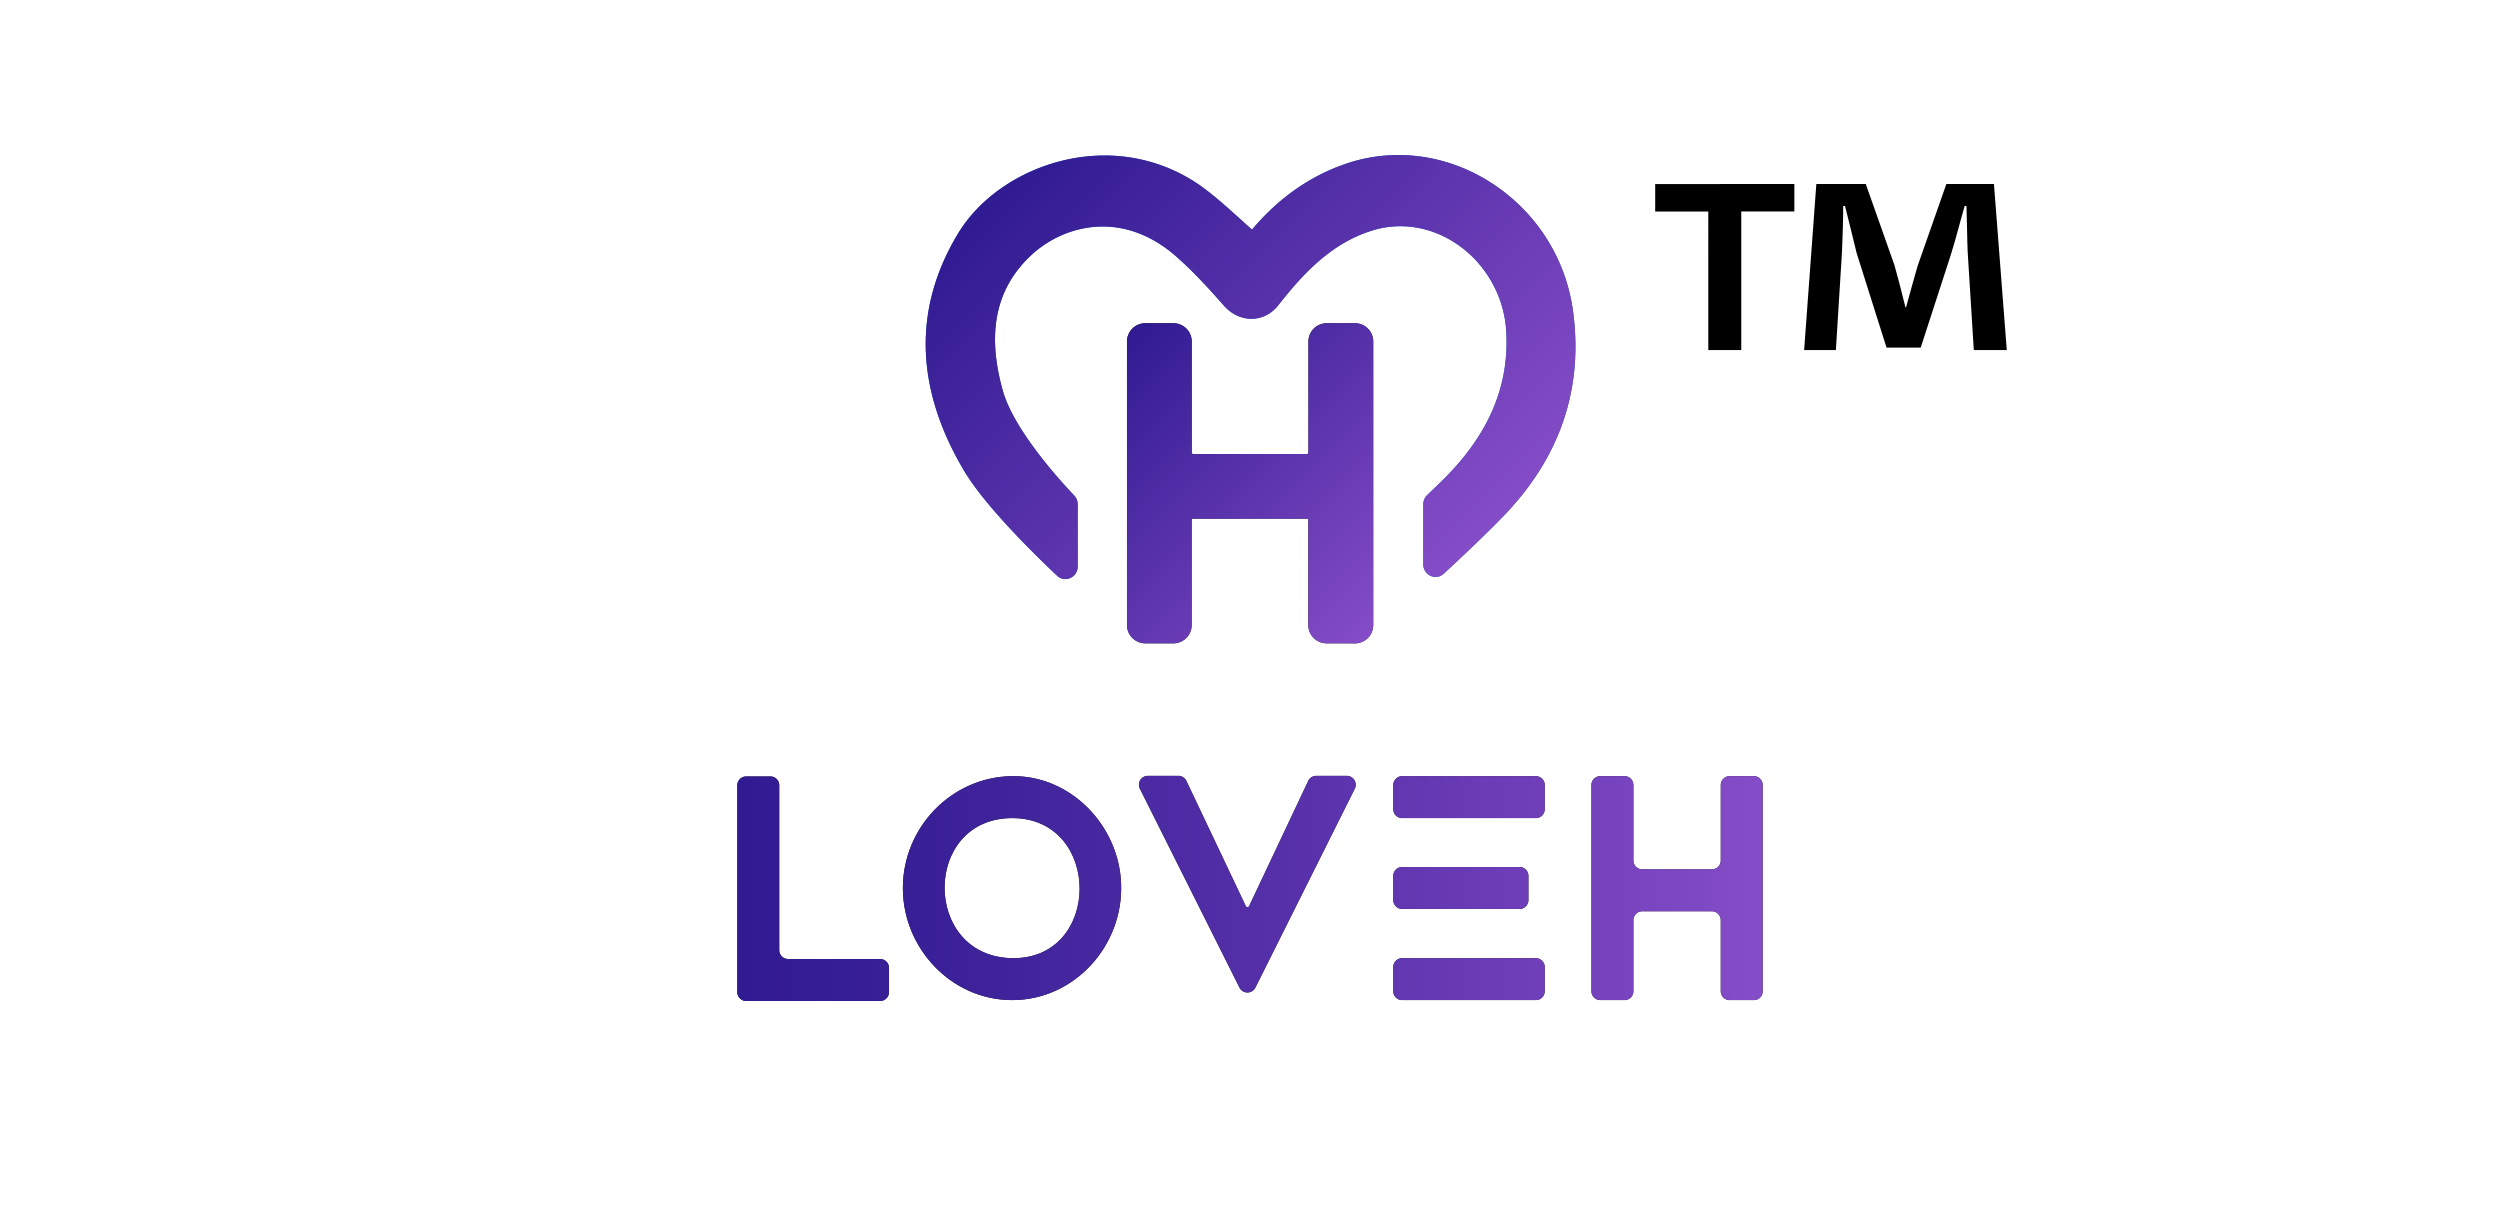 <svg xmlns="http://www.w3.org/2000/svg" xmlns:xlink="http://www.w3.org/1999/xlink" id="Layer_1" data-name="Layer 1" width="2048" height="1000" viewBox="0 0 2048 1000"><defs><linearGradient id="linear-gradient" x1="-470" y1="2377.79" x2="370" y2="2377.79" gradientTransform="translate(1074 -1650)" gradientUnits="userSpaceOnUse"><stop offset="0" stop-color="#311b92"></stop><stop offset="0.19" stop-color="#3a2098"></stop><stop offset="0.51" stop-color="#542fa8"></stop><stop offset="0.92" stop-color="#7d47c2"></stop><stop offset="0.99" stop-color="#854cc7"></stop></linearGradient><linearGradient id="linear-gradient-6" x1="120.88" y1="2109.64" x2="-220.64" y2="1768.12" gradientTransform="translate(1074 -1650)" gradientUnits="userSpaceOnUse"><stop offset="0" stop-color="#854cc7"></stop><stop offset="0.99" stop-color="#311b92"></stop></linearGradient><linearGradient id="linear-gradient-7" x1="61.56" y1="2157.47" x2="-161.54" y2="1934.37" xlink:href="#linear-gradient-6"></linearGradient></defs><title>Artboard 4</title><g><g><path d="M604,812.71V643.34a7.29,7.29,0,0,1,7.29-7.28h19.78a7.28,7.28,0,0,1,7.29,7.28v135a7.29,7.29,0,0,0,7.29,7.29H721a7.28,7.28,0,0,1,7.28,7.29v19.78A7.28,7.28,0,0,1,721,820H611.29A7.29,7.29,0,0,1,604,812.71Z" fill="#1a1a1a"></path><path d="M829.09,819.28c-49.51,0-89.46-42.22-89.46-91.73,0-49.79,39.87-91.07,89.41-91.73,48.13-.64,87.47,40.36,89.37,87.93C920.44,774.74,880.21,819.28,829.09,819.28Zm.12-149.1c-73.79,0-74,113.67,0,114.75C902.82,786,902.85,670.18,829.21,670.18Z" fill="#1a1a1a"></path><path d="M940.31,635.58h25a7.29,7.29,0,0,1,6.58,4.16l48.66,102.53a1.51,1.51,0,0,0,2.73,0l48.43-102.51a7.29,7.29,0,0,1,6.59-4.17h25a7.29,7.29,0,0,1,6.52,10.54L1028.4,809.05a7.28,7.28,0,0,1-13,0L933.8,646.13A7.28,7.28,0,0,1,940.31,635.58Z" fill="#1a1a1a"></path><path d="M1141.37,812V792.21a7.29,7.29,0,0,1,7.29-7.28h109.49a7.29,7.29,0,0,1,7.29,7.28V812a7.29,7.29,0,0,1-7.29,7.28H1148.66A7.29,7.29,0,0,1,1141.37,812Zm0-74.68V717.54a7.3,7.3,0,0,1,7.29-7.29h96.13a7.3,7.3,0,0,1,7.29,7.29v19.78a7.29,7.29,0,0,1-7.29,7.29h-96.13A7.29,7.29,0,0,1,1141.37,737.32Zm0-74.43V643.11a7.29,7.29,0,0,1,7.29-7.29h109.49a7.29,7.29,0,0,1,7.29,7.29v19.78a7.3,7.3,0,0,1-7.29,7.29H1148.66A7.3,7.3,0,0,1,1141.37,662.89Z" fill="#1a1a1a"></path><path d="M1409.64,812V753.81a7.29,7.29,0,0,0-7.29-7.29h-57a7.29,7.29,0,0,0-7.29,7.29V812a7.28,7.28,0,0,1-7.28,7.28H1311a7.29,7.29,0,0,1-7.29-7.28V643.11a7.29,7.29,0,0,1,7.29-7.29h19.79a7.28,7.28,0,0,1,7.28,7.29v61.76a7.29,7.29,0,0,0,7.29,7.29h57a7.29,7.29,0,0,0,7.29-7.29V643.11a7.29,7.29,0,0,1,7.29-7.29h19.78a7.29,7.29,0,0,1,7.29,7.29V812a7.28,7.28,0,0,1-7.29,7.28h-19.78A7.28,7.28,0,0,1,1409.64,812Z" fill="#1a1a1a"></path></g><g><path d="M604,812.71V643.34a7.29,7.29,0,0,1,7.29-7.28h19.78a7.28,7.28,0,0,1,7.29,7.28v135a7.29,7.29,0,0,0,7.29,7.29H721a7.28,7.28,0,0,1,7.28,7.29v19.78A7.28,7.28,0,0,1,721,820H611.29A7.29,7.29,0,0,1,604,812.71Z" fill="url(#linear-gradient)"></path><path d="M829.09,819.28c-49.51,0-89.46-42.22-89.46-91.73,0-49.79,39.87-91.07,89.41-91.73,48.13-.64,87.47,40.36,89.37,87.93C920.44,774.74,880.21,819.28,829.09,819.28Zm.12-149.1c-73.79,0-74,113.67,0,114.75C902.82,786,902.85,670.18,829.21,670.18Z" fill="url(#linear-gradient)"></path><path d="M940.31,635.58h25a7.29,7.29,0,0,1,6.58,4.16l48.66,102.53a1.51,1.51,0,0,0,2.73,0l48.43-102.51a7.29,7.29,0,0,1,6.59-4.17h25a7.29,7.29,0,0,1,6.52,10.54L1028.4,809.05a7.28,7.28,0,0,1-13,0L933.8,646.13A7.28,7.28,0,0,1,940.31,635.58Z" fill="url(#linear-gradient)"></path><path d="M1141.37,812V792.21a7.29,7.29,0,0,1,7.29-7.28h109.49a7.29,7.29,0,0,1,7.29,7.28V812a7.29,7.29,0,0,1-7.29,7.28H1148.66A7.29,7.29,0,0,1,1141.37,812Zm0-74.68V717.54a7.3,7.3,0,0,1,7.29-7.29h96.13a7.3,7.3,0,0,1,7.29,7.29v19.78a7.29,7.29,0,0,1-7.29,7.29h-96.13A7.29,7.29,0,0,1,1141.37,737.32Zm0-74.43V643.11a7.29,7.29,0,0,1,7.29-7.29h109.49a7.29,7.29,0,0,1,7.29,7.29v19.78a7.3,7.3,0,0,1-7.29,7.29H1148.66A7.3,7.3,0,0,1,1141.37,662.89Z" fill="url(#linear-gradient)"></path><path d="M1409.64,812V753.81a7.29,7.29,0,0,0-7.29-7.29h-57a7.29,7.29,0,0,0-7.29,7.29V812a7.28,7.28,0,0,1-7.28,7.28H1311a7.29,7.29,0,0,1-7.29-7.28V643.11a7.29,7.29,0,0,1,7.29-7.29h19.79a7.28,7.28,0,0,1,7.28,7.29v61.76a7.29,7.29,0,0,0,7.29,7.29h57a7.29,7.29,0,0,0,7.29-7.29V643.11a7.29,7.29,0,0,1,7.29-7.29h19.78a7.29,7.29,0,0,1,7.29,7.29V812a7.28,7.28,0,0,1-7.29,7.28h-19.78A7.28,7.28,0,0,1,1409.64,812Z" fill="url(#linear-gradient)"></path></g></g><g><path d="M789.35,384.93c-39.73-67.41-41.29-132.48-4.64-193.42,23.07-38.34,71.29-64.11,120-64.11a136.16,136.16,0,0,1,83.79,28.5c9.76,7.51,19,15.89,28,24,3,2.72,6.07,5.49,9.14,8.21,22.21-26.33,48.6-44.65,78.48-54.46a132.75,132.75,0,0,1,41.44-6.64c33.67,0,66.81,12.69,93.31,35.73a148,148,0,0,1,49.59,91c8.72,61.91-9,117.32-52.71,164.67-12.93,14-36.79,36.54-53,51.56-6.48,6-16.81,1.27-16.81-7.74v-49a10.54,10.54,0,0,1,3.22-7.63c3.6-3.46,9.32-8.95,12.23-11.81,38.16-37.47,55.33-77.72,52.48-123.06-3-47.09-41.89-85.41-86.78-85.41a77,77,0,0,0-21.45,3.07c-34.26,10-57.88,35.43-78.3,61.47-5.72,7.29-13.58,11.3-22.12,11.3s-16.57-3.9-22.8-11c-12.23-13.9-25.51-28.47-39.85-40.89-17.91-15.51-38.38-23.71-59.2-23.71-22,0-43.95,9.14-60.27,25.06-27.67,27-34.72,62.84-21.56,109.55,9.11,32.35,47.55,74.33,58.44,85.76a10.56,10.56,0,0,1,2.88,7.29v50.75c0,9-10.39,13.8-16.86,7.7C843.88,450.73,805.86,413,789.35,384.93Z" fill="#1565c0"></path><path d="M789.35,384.93c-39.73-67.41-41.29-132.48-4.64-193.42,23.07-38.34,71.29-64.11,120-64.11a136.16,136.16,0,0,1,83.79,28.5c9.76,7.51,19,15.89,28,24,3,2.72,6.07,5.49,9.14,8.21,22.21-26.33,48.6-44.65,78.48-54.46a132.75,132.75,0,0,1,41.44-6.64c33.67,0,66.81,12.69,93.31,35.73a148,148,0,0,1,49.59,91c8.72,61.91-9,117.32-52.71,164.67-12.93,14-36.79,36.54-53,51.56-6.48,6-16.81,1.27-16.81-7.74v-49a10.54,10.54,0,0,1,3.22-7.63c3.6-3.46,9.32-8.95,12.23-11.81,38.16-37.47,55.33-77.72,52.48-123.06-3-47.09-41.89-85.41-86.78-85.41a77,77,0,0,0-21.45,3.07c-34.26,10-57.88,35.43-78.3,61.47-5.72,7.29-13.58,11.3-22.12,11.3s-16.57-3.9-22.8-11c-12.23-13.9-25.51-28.47-39.85-40.89-17.91-15.51-38.38-23.71-59.2-23.71-22,0-43.95,9.14-60.27,25.06-27.67,27-34.72,62.84-21.56,109.55,9.11,32.35,47.55,74.33,58.44,85.76a10.56,10.56,0,0,1,2.88,7.29v50.75c0,9-10.39,13.8-16.86,7.7C843.88,450.73,805.86,413,789.35,384.93Z" fill="url(#linear-gradient-6)"></path></g><g><path d="M1086.76,527a15,15,0,0,1-15-15v-86a1.13,1.13,0,0,0-1.13-1.13H977.34a1.13,1.13,0,0,0-1.13,1.13v86a15,15,0,0,1-15,15H938.17a15,15,0,0,1-14.95-15V279.79a15,15,0,0,1,14.95-15h23.09a15,15,0,0,1,15,15v91a1.14,1.14,0,0,0,1.13,1.13h93.34a1.14,1.14,0,0,0,1.13-1.13v-91a15,15,0,0,1,15-15h23.09a15,15,0,0,1,15,15V512.05a15,15,0,0,1-15,15Z" fill="#1a1a1a"></path><path d="M1086.76,527a15,15,0,0,1-15-15v-86a1.13,1.13,0,0,0-1.13-1.13H977.34a1.13,1.13,0,0,0-1.13,1.13v86a15,15,0,0,1-15,15H938.17a15,15,0,0,1-14.95-15V279.79a15,15,0,0,1,14.95-15h23.09a15,15,0,0,1,15,15v91a1.14,1.14,0,0,0,1.13,1.13h93.34a1.14,1.14,0,0,0,1.13-1.13v-91a15,15,0,0,1,15-15h23.09a15,15,0,0,1,15,15V512.05a15,15,0,0,1-15,15Z" fill="url(#linear-gradient-7)"></path></g><path d="M1469.94,150.76v22.5h-43.5v113.5h-27V173.26h-43.5v-22.5Zm147,136-5-80c-.5-10.5-.5-23.5-1-38h-1.5c-3.5,12-7.5,28-11.5,40.5l-24.5,75.5h-28l-24.5-77.5c-2.5-10.5-6.5-26.5-9.5-38.5h-1.5c0,12.5-.5,25.5-1,38l-5,80h-26l10-136h40.5l23.5,66.5c3,10.5,5.5,20.5,9,34.5h.5c3.5-12.5,6.5-24,9.5-34l23.5-67h39l10.5,136Z"></path></svg>